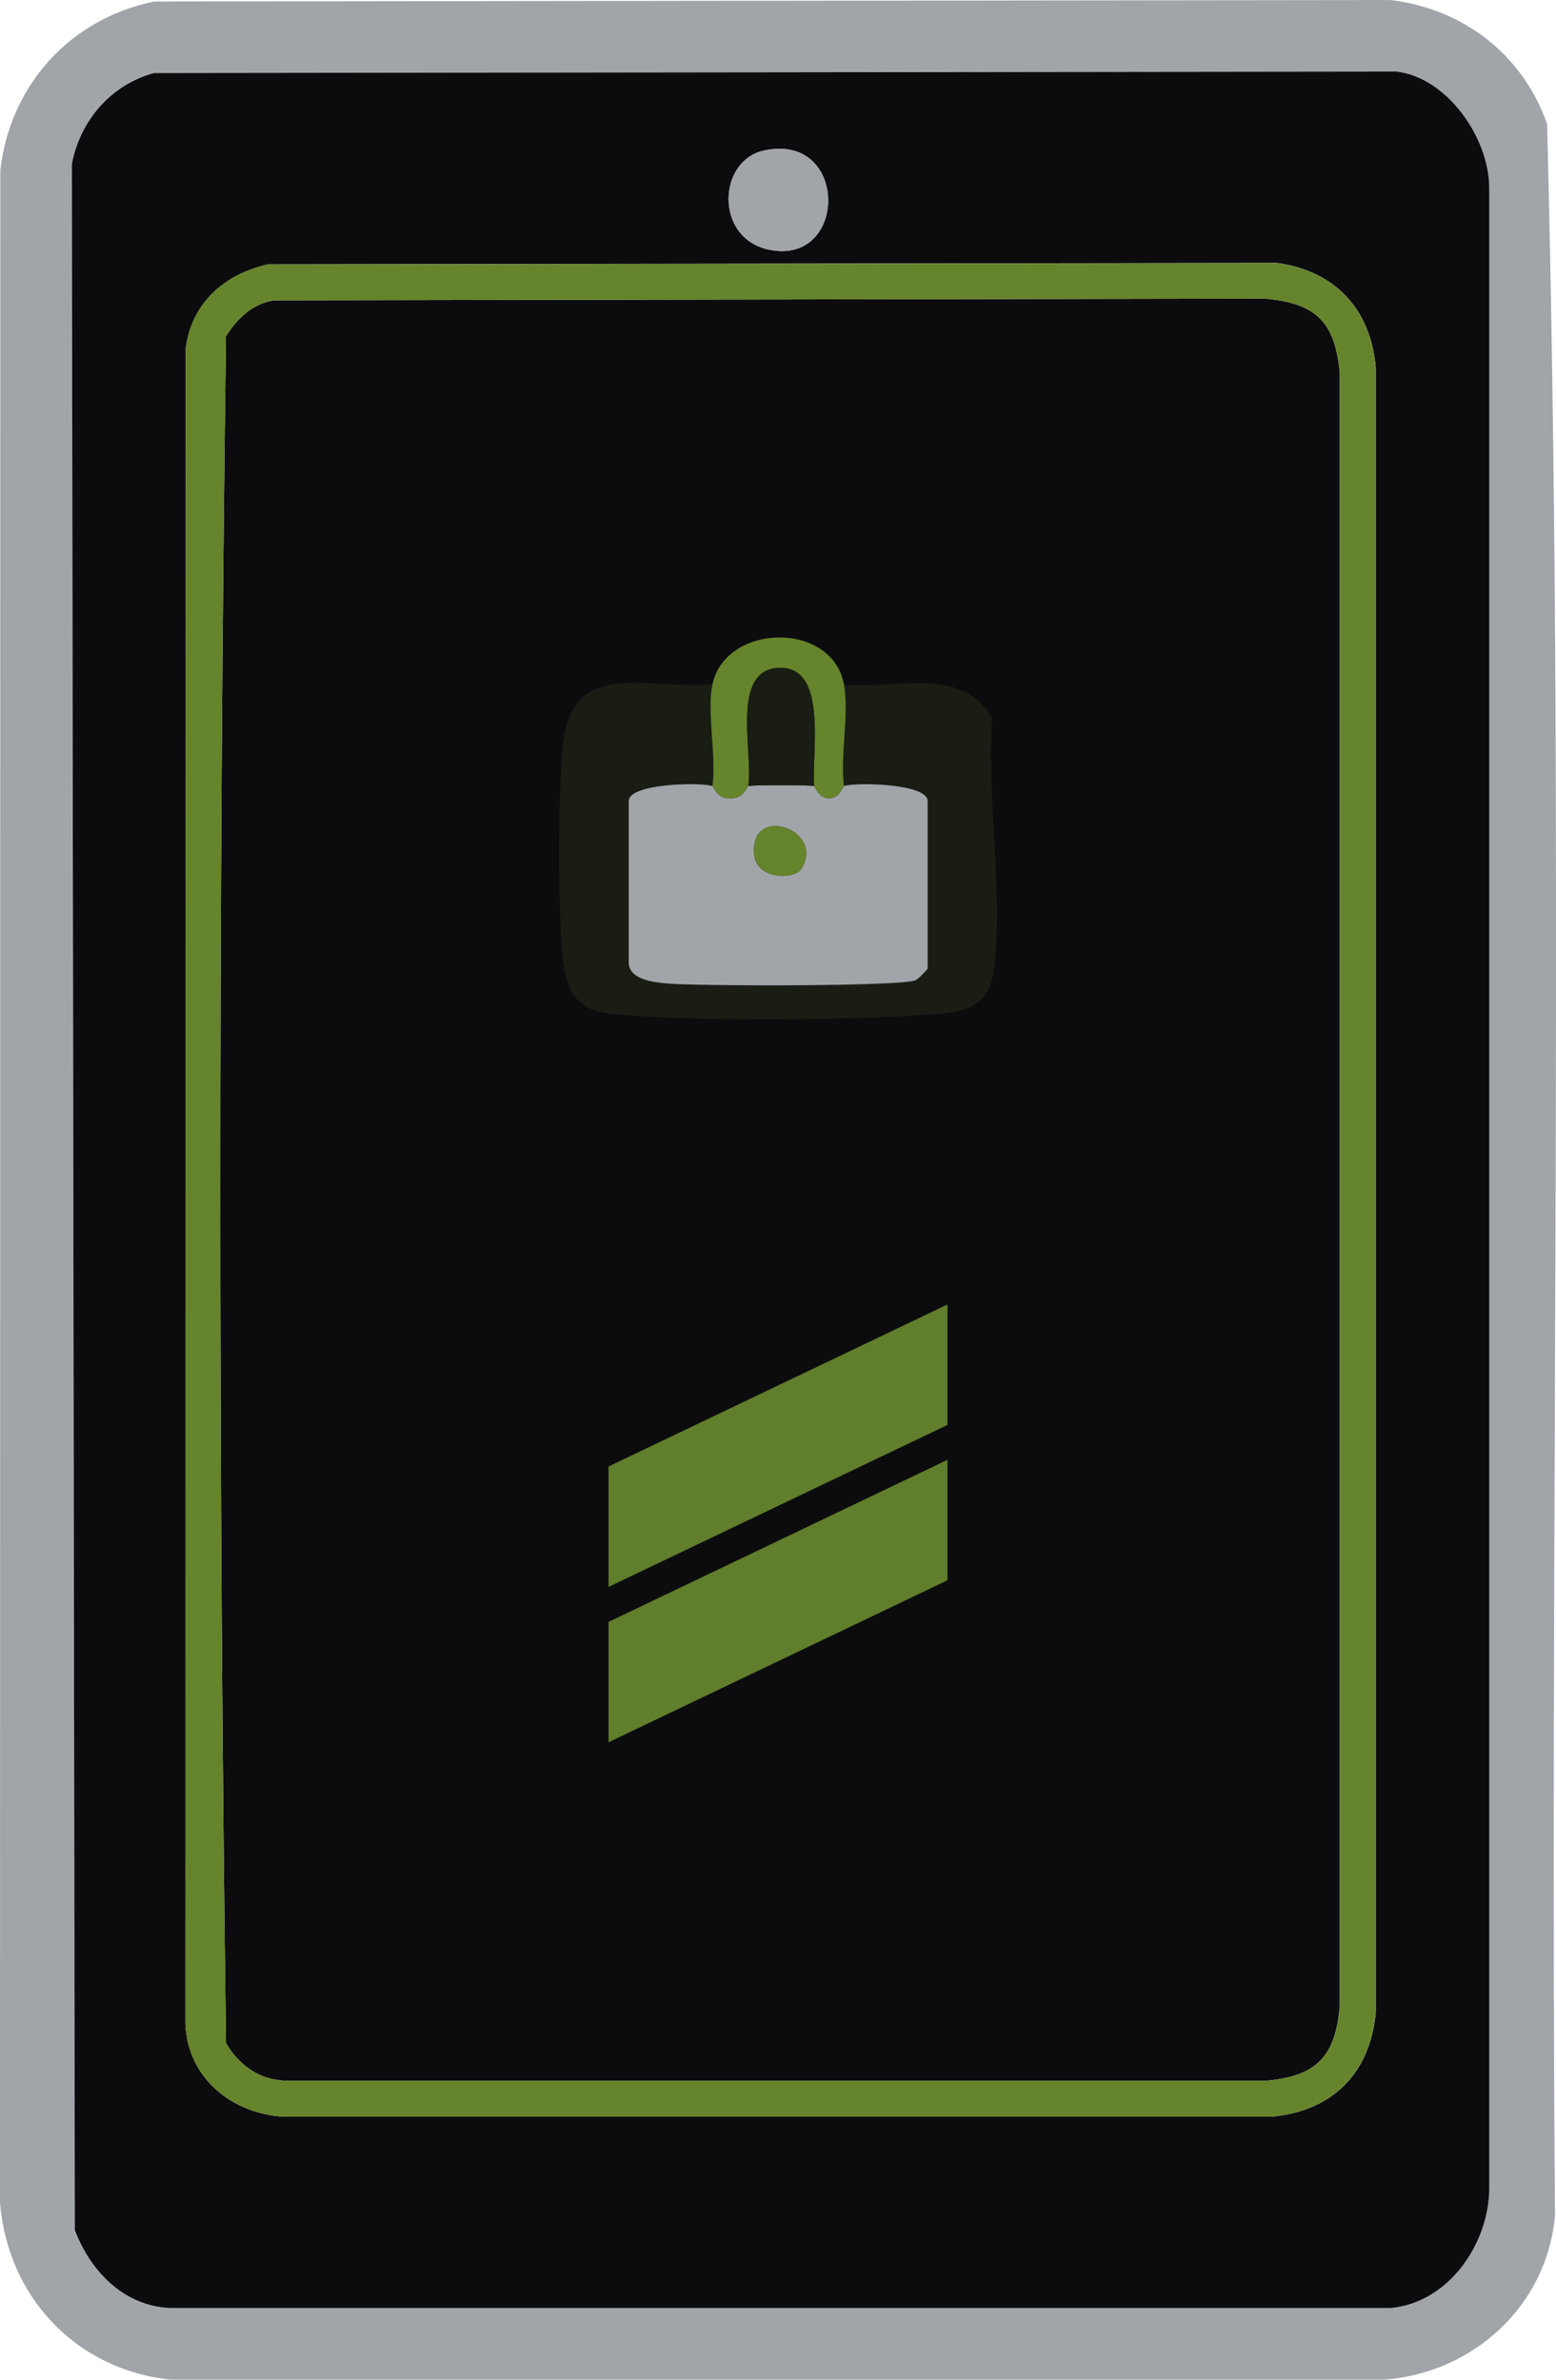 <svg xmlns="http://www.w3.org/2000/svg" id="Calque_2" data-name="Calque 2" viewBox="0 0 156.16 238.84"><defs><style>      .cls-1 {        fill: #607e2b;      }      .cls-2 {        fill: #a1a5aa;      }      .cls-3 {        fill: #191d13;      }      .cls-4 {        fill: #66842b;      }      .cls-5 {        fill: #0c0c0f;      }    </style></defs><g id="Calque_1-2" data-name="Calque 1"><g><g><path class="cls-5" d="M126.96,29.97l-99.49.17c-2.17.36-3.67,1.84-4.79,3.61-.76,56.96-.76,114.33,0,171.31,1.42,2.38,3.56,3.82,6.42,3.78h97.86c5.14-.45,7.05-2.37,7.5-7.5V37.47c-.45-5.14-2.37-7.05-7.5-7.5Z"></path><path class="cls-2" d="M15.48.15l124.05-.15c7.33.87,13.33,5.51,15.74,12.46,1.8,69.78.23,139.95.79,209.87-.78,9.03-8.13,15.79-17.1,16.5H17.1c-9.44-1.01-16.29-8.25-17.1-17.7L.03,17.1C1,8.55,7.03,1.88,15.48.15ZM15.46,7.33c-4.32,1.15-7.42,4.75-8.25,9.15l.3,207.35c1.58,4.14,4.92,7.62,9.59,7.81h122.46c5.72-.54,9.7-6.21,9.89-11.7V18.87c-.01-5.01-4.18-11.08-9.31-11.69l-124.69.15Z"></path><path class="cls-5" d="M15.46,7.33l124.69-.15c5.13.62,9.3,6.68,9.31,11.69v201.06c-.19,5.49-4.17,11.17-9.89,11.71H17.1c-4.67-.19-8.01-3.68-9.59-7.81l-.3-207.35c.83-4.4,3.94-7.99,8.25-9.15ZM76.66,15.11c-4.66,1.02-4.98,8.89.62,9.97,7.86,1.51,7.9-11.83-.62-9.97ZM26.87,26.54c-4.4,1-7.71,3.93-8.24,8.56l-.02,168.04c.23,5.41,4.65,9,9.9,9.3h99.06c6.14-.55,9.95-4.36,10.5-10.5V36.87c-.53-5.87-4.08-9.67-9.92-10.48l-101.27.14Z"></path><path class="cls-4" d="M26.87,26.54l101.27-.14c5.84.8,9.4,4.6,9.92,10.48v165.06c-.55,6.14-4.36,9.95-10.5,10.5H28.5c-5.25-.31-9.67-3.89-9.9-9.3l.02-168.04c.53-4.63,3.84-7.56,8.24-8.56ZM27.47,30.14c-2.17.36-3.67,1.84-4.79,3.61-.76,56.96-.76,114.33,0,171.31,1.42,2.38,3.56,3.82,6.42,3.78h97.86c5.14-.45,7.05-2.37,7.5-7.5V37.47c-.45-5.14-2.37-7.05-7.5-7.5l-99.49.17Z"></path><path class="cls-2" d="M76.66,15.11c8.52-1.86,8.47,11.47.62,9.97-5.6-1.07-5.28-8.95-.62-9.97Z"></path></g><g><g><path class="cls-3" d="M71.5,68.69c-.59,2.74.42,7.22,0,10.2-1.15-.4-8.4-.27-8.4,1.5v16.2c0,1.76,2.58,2.01,3.87,2.12,2.96.25,23.54.31,24.92-.33.28-.13,1.21-1.09,1.21-1.19v-16.8c0-1.77-7.26-1.9-8.4-1.5-.39-3.08.54-7.31,0-10.2,5.19.55,11.81-2.01,14.88,3.42-.61,7.8,1.26,18.16.09,25.64-.45,2.88-2.42,3.73-5.04,3.96-7.79.7-26.06.88-33.64-.02-3.31-.39-4.22-2.55-4.52-5.68-.5-5.18-.48-15.86,0-21.06.85-9.07,8.4-5.67,15.02-6.28Z"></path><path class="cls-4" d="M84.7,68.69c.54,2.89-.39,7.12,0,10.2-.09.03-.43,1.24-1.5,1.24s-1.41-1.21-1.5-1.24c-.27-3.26,1.52-12.42-3.82-11.84-4.54.49-2.26,8.7-2.78,11.84-.14.05-.4,1.39-2.09,1.24-1.15-.1-1.42-1.21-1.51-1.24.42-2.98-.59-7.46,0-10.2,1.32-6.16,12.01-6.41,13.2,0Z"></path><path class="cls-2" d="M71.5,78.89c.09.03.36,1.13,1.51,1.24,1.69.15,1.95-1.19,2.09-1.24.33-.12,6.27-.12,6.6,0,.09.03.43,1.24,1.5,1.24s1.41-1.21,1.5-1.24c1.14-.4,8.4-.26,8.4,1.5v16.8c0,.1-.93,1.06-1.21,1.19-1.38.64-21.96.59-24.92.33-1.29-.11-3.87-.37-3.87-2.12v-16.2c0-1.77,7.25-1.9,8.4-1.5ZM80.41,87.21c2.51-3.97-5.22-6.6-4.72-1.43.24,2.51,4.03,2.52,4.72,1.43Z"></path><path class="cls-3" d="M81.7,78.89c-.33-.12-6.27-.12-6.6,0,.52-3.14-1.76-11.36,2.78-11.84,5.34-.57,3.55,8.58,3.82,11.84Z"></path><path class="cls-4" d="M80.41,87.21c-.69,1.09-4.47,1.08-4.72-1.43-.5-5.17,7.23-2.54,4.72,1.43Z"></path></g><g><polygon class="cls-1" points="61.07 159.27 61.07 147.18 95.09 130.92 95.09 143.01 61.07 159.27"></polygon><polygon class="cls-1" points="61.07 174.86 61.07 162.78 95.09 146.51 95.09 158.6 61.07 174.86"></polygon></g></g></g></g></svg>